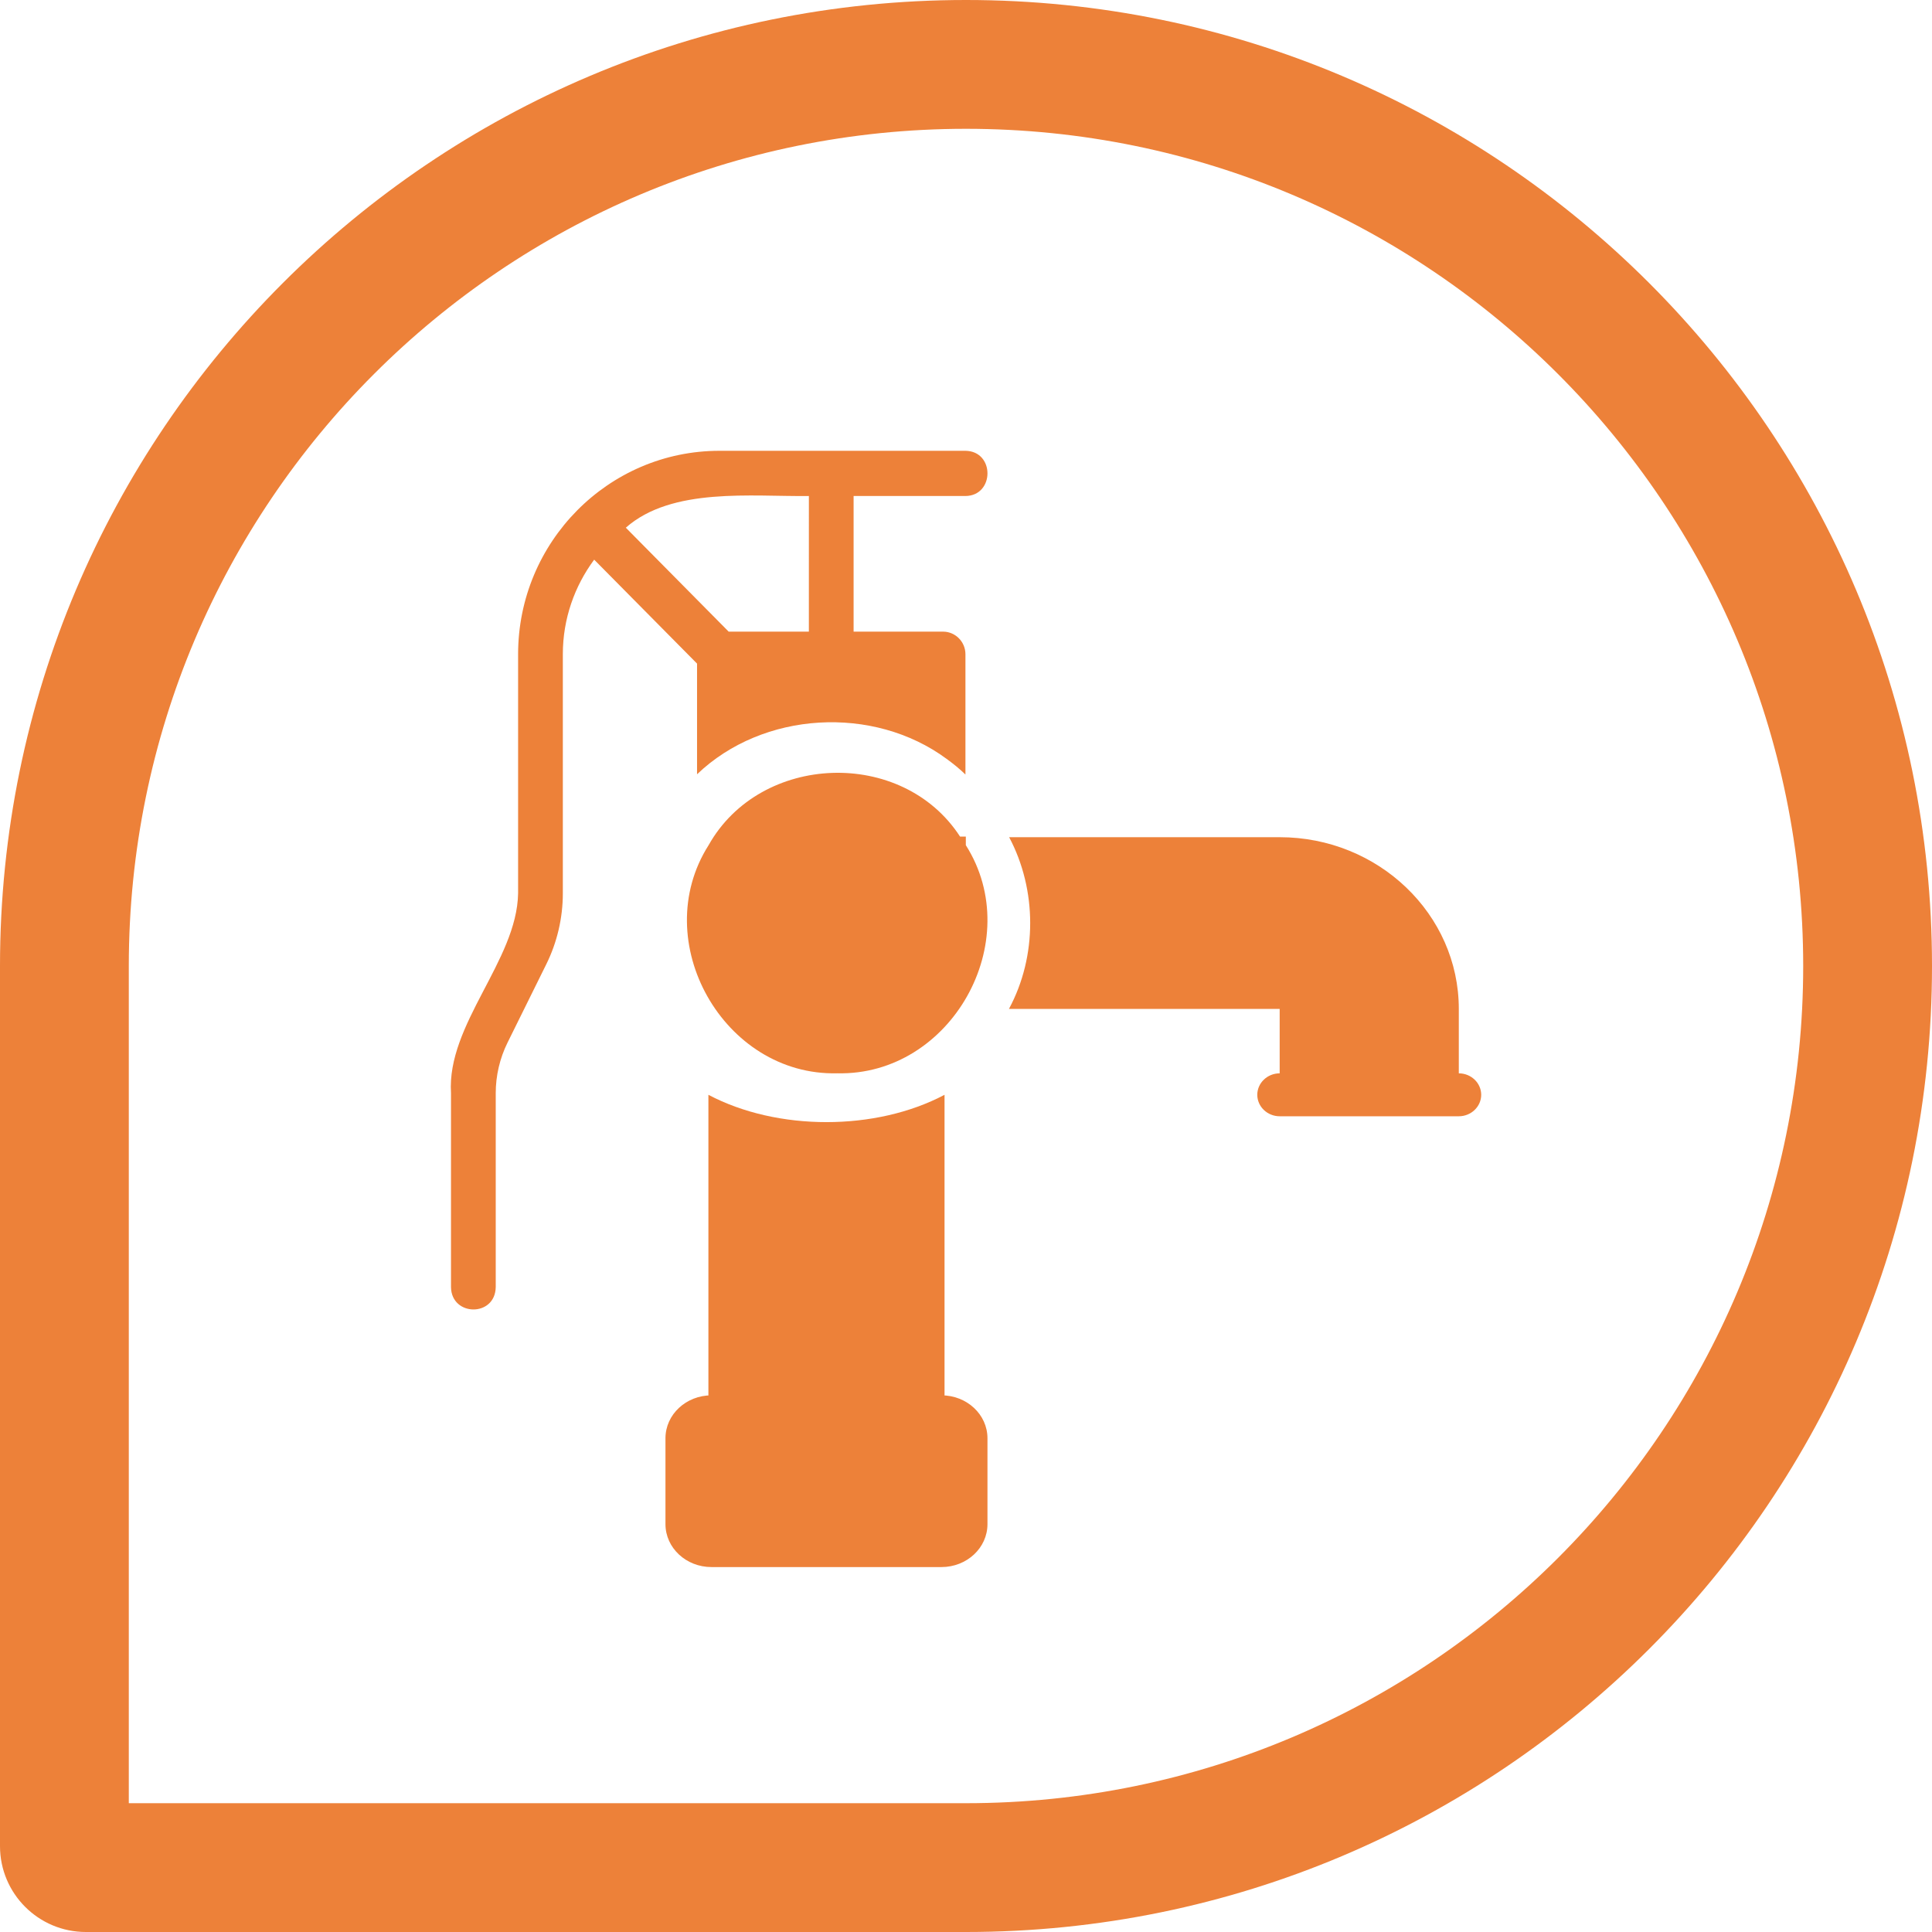 <?xml version="1.0" encoding="UTF-8"?>
<svg xmlns="http://www.w3.org/2000/svg" width="90" height="90" viewBox="0 0 90 90" fill="none">
  <path fill-rule="evenodd" clip-rule="evenodd" d="M45 6C23.461 6 6 23.461 6 45V84H45C66.539 84 84 66.539 84 45C84 23.461 66.539 6 45 6ZM45 0C20.147 0 0 20.147 0 45V86C0 88.209 1.791 90 4 90H45C69.853 90 90 69.853 90 45C90 20.147 69.853 0 45 0Z" fill="#ED8139"></path>
  <path d="M44.992 39.372V38.971H44.723C42.033 34.826 35.423 35.072 33.009 39.372C30.161 43.859 33.714 50.13 39.001 49.998C44.302 50.124 47.832 43.85 44.992 39.372Z" fill="#ED8139"></path>
  <path d="M43.857 65H33.143C31.959 65 31 65.895 31 67V71C31 72.105 31.959 73 33.143 73H43.857C45.041 73 46 72.105 46 71V67C46 65.895 45.041 65 43.857 65Z" fill="#ED8139"></path>
  <path d="M44 51C40.803 52.696 36.209 52.698 33 51V66H44V51Z" fill="#ED8139"></path>
  <path d="M44.974 21H33.513C28.341 21 24.135 25.251 24.135 30.477V41.623C24.077 44.755 20.808 47.71 21.009 50.923C21.009 50.923 21.009 59.962 21.009 59.962C21.032 61.332 23.066 61.359 23.093 59.962C23.093 59.962 23.093 50.923 23.093 50.923C23.093 50.11 23.283 49.296 23.643 48.569L25.448 44.919C25.952 43.901 26.219 42.761 26.219 41.623V30.477C26.219 28.825 26.767 27.302 27.679 26.071L32.471 30.913V36.069C35.542 33.127 40.684 32.832 44.099 35.353C44.401 35.574 44.693 35.806 44.974 36.08V30.477C44.974 29.898 44.505 29.424 43.932 29.424H39.764V23.106H44.974C46.333 23.094 46.351 21.019 44.974 21ZM37.68 29.424H33.944L29.153 24.582C31.304 22.684 35.014 23.141 37.681 23.106C37.68 23.106 37.68 29.424 37.68 29.424Z" fill="#ED8139"></path>
  <path d="M47 47H59.612V50C59.038 50 58.569 50.45 58.569 51C58.569 51.55 59.038 52 59.612 52H67.957C68.531 52 69 51.55 69 51C69 50.45 68.531 50 67.957 50V47C67.957 42.59 64.212 39 59.612 39H47.01C48.313 41.453 48.324 44.55 47 47Z" fill="#ED8139"></path>
</svg>
